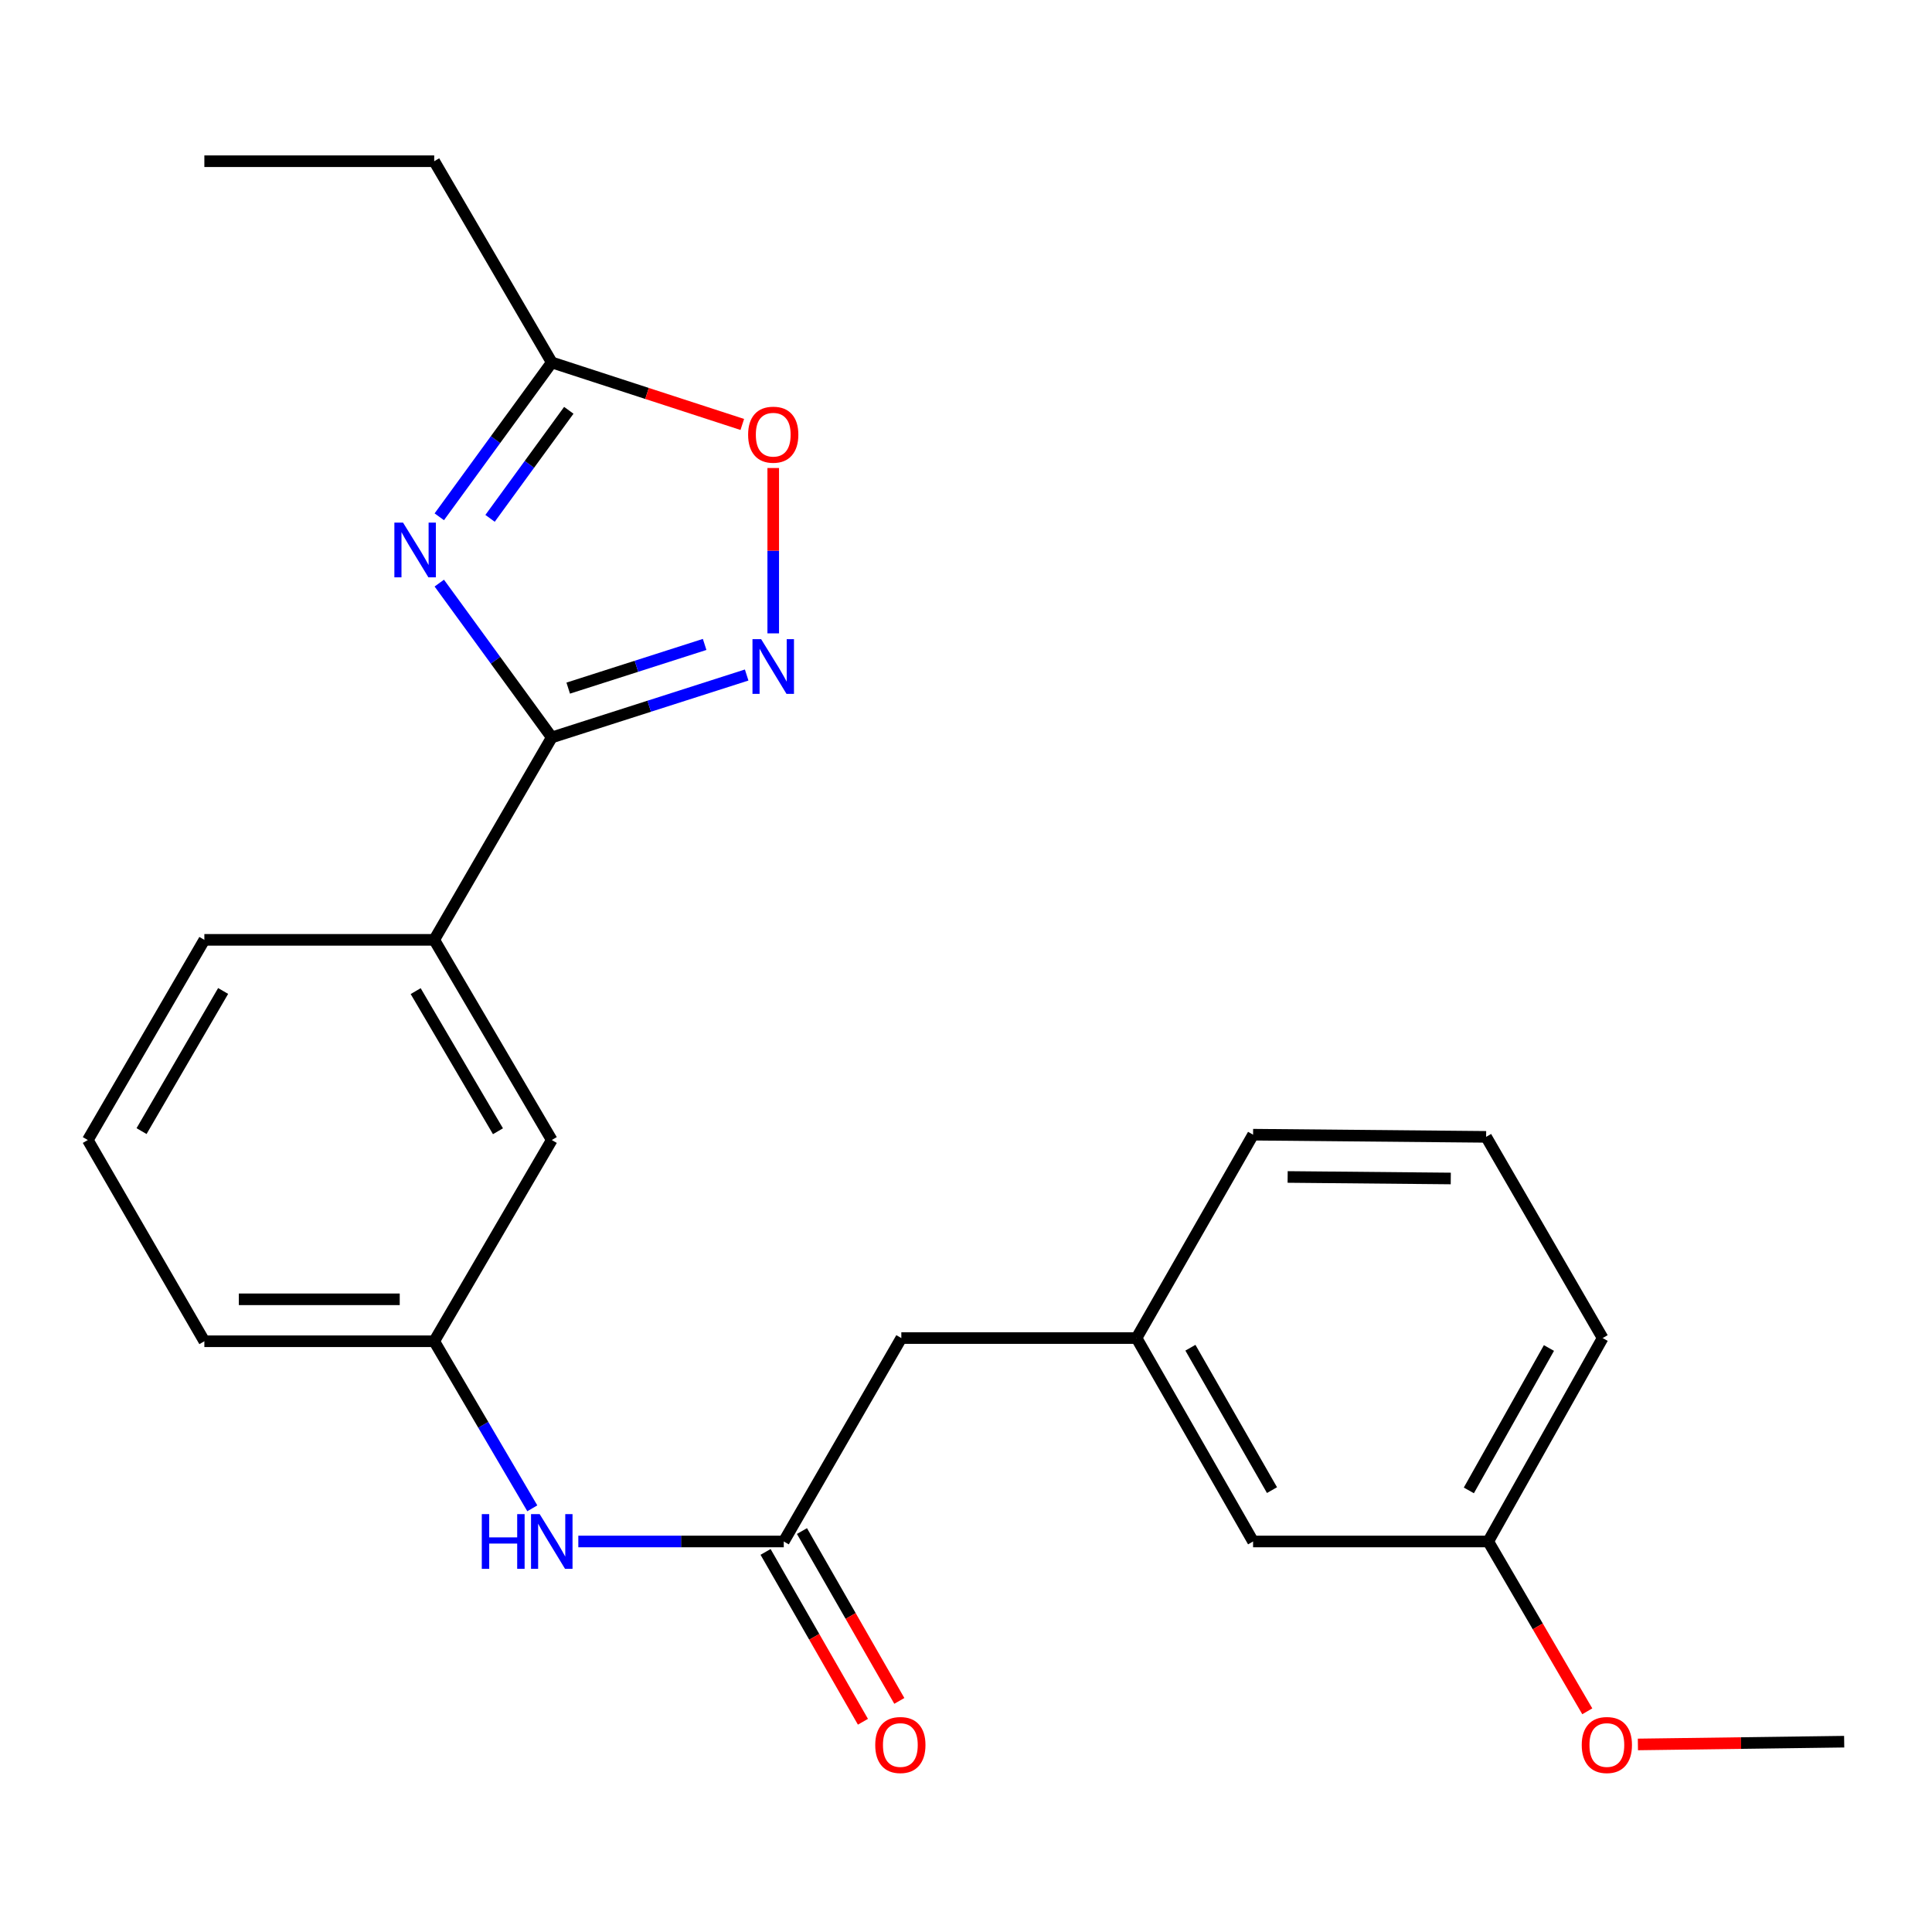 <?xml version='1.0' encoding='iso-8859-1'?>
<svg version='1.1' baseProfile='full'
              xmlns='http://www.w3.org/2000/svg'
                      xmlns:rdkit='http://www.rdkit.org/xml'
                      xmlns:xlink='http://www.w3.org/1999/xlink'
                  xml:space='preserve'
width='1000px' height='1000px' viewBox='0 0 1000 1000'>
<!-- END OF HEADER -->
<rect style='opacity:1.0;fill:#FFFFFF;stroke:none' width='1000' height='1000' x='0' y='0'> </rect>
<path class='bond-0' d='M 227.375,301.816 L 256.486,341.755' style='fill:none;fill-rule:evenodd;stroke:#0000FF;stroke-width:6px;stroke-linecap:butt;stroke-linejoin:miter;stroke-opacity:1' />
<path class='bond-0' d='M 256.486,341.755 L 285.597,381.693' style='fill:none;fill-rule:evenodd;stroke:#000000;stroke-width:6px;stroke-linecap:butt;stroke-linejoin:miter;stroke-opacity:1' />
<path class='bond-2' d='M 227.374,267.492 L 256.486,227.547' style='fill:none;fill-rule:evenodd;stroke:#0000FF;stroke-width:6px;stroke-linecap:butt;stroke-linejoin:miter;stroke-opacity:1' />
<path class='bond-2' d='M 256.486,227.547 L 285.597,187.603' style='fill:none;fill-rule:evenodd;stroke:#000000;stroke-width:6px;stroke-linecap:butt;stroke-linejoin:miter;stroke-opacity:1' />
<path class='bond-2' d='M 253.653,268.296 L 274.032,240.335' style='fill:none;fill-rule:evenodd;stroke:#0000FF;stroke-width:6px;stroke-linecap:butt;stroke-linejoin:miter;stroke-opacity:1' />
<path class='bond-2' d='M 274.032,240.335 L 294.41,212.374' style='fill:none;fill-rule:evenodd;stroke:#000000;stroke-width:6px;stroke-linecap:butt;stroke-linejoin:miter;stroke-opacity:1' />
<path class='bond-1' d='M 285.597,381.693 L 336.036,365.542' style='fill:none;fill-rule:evenodd;stroke:#000000;stroke-width:6px;stroke-linecap:butt;stroke-linejoin:miter;stroke-opacity:1' />
<path class='bond-1' d='M 336.036,365.542 L 386.474,349.391' style='fill:none;fill-rule:evenodd;stroke:#0000FF;stroke-width:6px;stroke-linecap:butt;stroke-linejoin:miter;stroke-opacity:1' />
<path class='bond-1' d='M 294.108,356.17 L 329.414,344.865' style='fill:none;fill-rule:evenodd;stroke:#000000;stroke-width:6px;stroke-linecap:butt;stroke-linejoin:miter;stroke-opacity:1' />
<path class='bond-1' d='M 329.414,344.865 L 364.721,333.559' style='fill:none;fill-rule:evenodd;stroke:#0000FF;stroke-width:6px;stroke-linecap:butt;stroke-linejoin:miter;stroke-opacity:1' />
<path class='bond-5' d='M 285.597,381.693 L 224.745,486.464' style='fill:none;fill-rule:evenodd;stroke:#000000;stroke-width:6px;stroke-linecap:butt;stroke-linejoin:miter;stroke-opacity:1' />
<path class='bond-24' d='M 400.223,327.826 L 400.223,285.035' style='fill:none;fill-rule:evenodd;stroke:#0000FF;stroke-width:6px;stroke-linecap:butt;stroke-linejoin:miter;stroke-opacity:1' />
<path class='bond-24' d='M 400.223,285.035 L 400.223,242.244' style='fill:none;fill-rule:evenodd;stroke:#FF0000;stroke-width:6px;stroke-linecap:butt;stroke-linejoin:miter;stroke-opacity:1' />
<path class='bond-3' d='M 285.597,187.603 L 334.903,203.651' style='fill:none;fill-rule:evenodd;stroke:#000000;stroke-width:6px;stroke-linecap:butt;stroke-linejoin:miter;stroke-opacity:1' />
<path class='bond-3' d='M 334.903,203.651 L 384.209,219.699' style='fill:none;fill-rule:evenodd;stroke:#FF0000;stroke-width:6px;stroke-linecap:butt;stroke-linejoin:miter;stroke-opacity:1' />
<path class='bond-15' d='M 285.597,187.603 L 224.745,83.447' style='fill:none;fill-rule:evenodd;stroke:#000000;stroke-width:6px;stroke-linecap:butt;stroke-linejoin:miter;stroke-opacity:1' />
<path class='bond-4' d='M 405.675,797.869 L 352.507,797.869' style='fill:none;fill-rule:evenodd;stroke:#000000;stroke-width:6px;stroke-linecap:butt;stroke-linejoin:miter;stroke-opacity:1' />
<path class='bond-4' d='M 352.507,797.869 L 299.339,797.869' style='fill:none;fill-rule:evenodd;stroke:#0000FF;stroke-width:6px;stroke-linecap:butt;stroke-linejoin:miter;stroke-opacity:1' />
<path class='bond-9' d='M 396.257,803.268 L 421.456,847.224' style='fill:none;fill-rule:evenodd;stroke:#000000;stroke-width:6px;stroke-linecap:butt;stroke-linejoin:miter;stroke-opacity:1' />
<path class='bond-9' d='M 421.456,847.224 L 446.655,891.18' style='fill:none;fill-rule:evenodd;stroke:#FF0000;stroke-width:6px;stroke-linecap:butt;stroke-linejoin:miter;stroke-opacity:1' />
<path class='bond-9' d='M 415.093,792.47 L 440.292,836.426' style='fill:none;fill-rule:evenodd;stroke:#000000;stroke-width:6px;stroke-linecap:butt;stroke-linejoin:miter;stroke-opacity:1' />
<path class='bond-9' d='M 440.292,836.426 L 465.491,880.382' style='fill:none;fill-rule:evenodd;stroke:#FF0000;stroke-width:6px;stroke-linecap:butt;stroke-linejoin:miter;stroke-opacity:1' />
<path class='bond-10' d='M 405.675,797.869 L 466.528,692.58' style='fill:none;fill-rule:evenodd;stroke:#000000;stroke-width:6px;stroke-linecap:butt;stroke-linejoin:miter;stroke-opacity:1' />
<path class='bond-7' d='M 224.745,486.464 L 285.597,590.077' style='fill:none;fill-rule:evenodd;stroke:#000000;stroke-width:6px;stroke-linecap:butt;stroke-linejoin:miter;stroke-opacity:1' />
<path class='bond-7' d='M 215.151,513.001 L 257.748,585.53' style='fill:none;fill-rule:evenodd;stroke:#000000;stroke-width:6px;stroke-linecap:butt;stroke-linejoin:miter;stroke-opacity:1' />
<path class='bond-16' d='M 224.745,486.464 L 105.777,486.464' style='fill:none;fill-rule:evenodd;stroke:#000000;stroke-width:6px;stroke-linecap:butt;stroke-linejoin:miter;stroke-opacity:1' />
<path class='bond-6' d='M 275.519,780.705 L 250.132,737.468' style='fill:none;fill-rule:evenodd;stroke:#0000FF;stroke-width:6px;stroke-linecap:butt;stroke-linejoin:miter;stroke-opacity:1' />
<path class='bond-6' d='M 250.132,737.468 L 224.745,694.232' style='fill:none;fill-rule:evenodd;stroke:#000000;stroke-width:6px;stroke-linecap:butt;stroke-linejoin:miter;stroke-opacity:1' />
<path class='bond-8' d='M 285.597,590.077 L 224.745,694.232' style='fill:none;fill-rule:evenodd;stroke:#000000;stroke-width:6px;stroke-linecap:butt;stroke-linejoin:miter;stroke-opacity:1' />
<path class='bond-25' d='M 224.745,694.232 L 105.777,694.232' style='fill:none;fill-rule:evenodd;stroke:#000000;stroke-width:6px;stroke-linecap:butt;stroke-linejoin:miter;stroke-opacity:1' />
<path class='bond-25' d='M 206.899,672.521 L 123.622,672.521' style='fill:none;fill-rule:evenodd;stroke:#000000;stroke-width:6px;stroke-linecap:butt;stroke-linejoin:miter;stroke-opacity:1' />
<path class='bond-11' d='M 466.528,692.58 L 588.27,692.58' style='fill:none;fill-rule:evenodd;stroke:#000000;stroke-width:6px;stroke-linecap:butt;stroke-linejoin:miter;stroke-opacity:1' />
<path class='bond-12' d='M 588.27,692.58 L 648.592,797.869' style='fill:none;fill-rule:evenodd;stroke:#000000;stroke-width:6px;stroke-linecap:butt;stroke-linejoin:miter;stroke-opacity:1' />
<path class='bond-12' d='M 616.157,697.58 L 658.383,771.283' style='fill:none;fill-rule:evenodd;stroke:#000000;stroke-width:6px;stroke-linecap:butt;stroke-linejoin:miter;stroke-opacity:1' />
<path class='bond-20' d='M 588.27,692.58 L 648.592,587.314' style='fill:none;fill-rule:evenodd;stroke:#000000;stroke-width:6px;stroke-linecap:butt;stroke-linejoin:miter;stroke-opacity:1' />
<path class='bond-13' d='M 648.592,797.869 L 770.31,797.869' style='fill:none;fill-rule:evenodd;stroke:#000000;stroke-width:6px;stroke-linecap:butt;stroke-linejoin:miter;stroke-opacity:1' />
<path class='bond-14' d='M 770.31,797.869 L 795.943,841.819' style='fill:none;fill-rule:evenodd;stroke:#000000;stroke-width:6px;stroke-linecap:butt;stroke-linejoin:miter;stroke-opacity:1' />
<path class='bond-14' d='M 795.943,841.819 L 821.577,885.768' style='fill:none;fill-rule:evenodd;stroke:#FF0000;stroke-width:6px;stroke-linecap:butt;stroke-linejoin:miter;stroke-opacity:1' />
<path class='bond-26' d='M 770.31,797.869 L 829.535,692.58' style='fill:none;fill-rule:evenodd;stroke:#000000;stroke-width:6px;stroke-linecap:butt;stroke-linejoin:miter;stroke-opacity:1' />
<path class='bond-26' d='M 760.27,771.431 L 801.728,697.729' style='fill:none;fill-rule:evenodd;stroke:#000000;stroke-width:6px;stroke-linecap:butt;stroke-linejoin:miter;stroke-opacity:1' />
<path class='bond-22' d='M 847.777,902.92 L 901.161,902.207' style='fill:none;fill-rule:evenodd;stroke:#FF0000;stroke-width:6px;stroke-linecap:butt;stroke-linejoin:miter;stroke-opacity:1' />
<path class='bond-22' d='M 901.161,902.207 L 954.545,901.494' style='fill:none;fill-rule:evenodd;stroke:#000000;stroke-width:6px;stroke-linecap:butt;stroke-linejoin:miter;stroke-opacity:1' />
<path class='bond-23' d='M 224.745,83.447 L 105.777,83.447' style='fill:none;fill-rule:evenodd;stroke:#000000;stroke-width:6px;stroke-linecap:butt;stroke-linejoin:miter;stroke-opacity:1' />
<path class='bond-17' d='M 105.777,486.464 L 45.455,590.077' style='fill:none;fill-rule:evenodd;stroke:#000000;stroke-width:6px;stroke-linecap:butt;stroke-linejoin:miter;stroke-opacity:1' />
<path class='bond-17' d='M 115.492,512.93 L 73.266,585.459' style='fill:none;fill-rule:evenodd;stroke:#000000;stroke-width:6px;stroke-linecap:butt;stroke-linejoin:miter;stroke-opacity:1' />
<path class='bond-19' d='M 45.455,590.077 L 105.777,694.232' style='fill:none;fill-rule:evenodd;stroke:#000000;stroke-width:6px;stroke-linecap:butt;stroke-linejoin:miter;stroke-opacity:1' />
<path class='bond-18' d='M 769.212,588.436 L 648.592,587.314' style='fill:none;fill-rule:evenodd;stroke:#000000;stroke-width:6px;stroke-linecap:butt;stroke-linejoin:miter;stroke-opacity:1' />
<path class='bond-18' d='M 750.917,609.979 L 666.483,609.193' style='fill:none;fill-rule:evenodd;stroke:#000000;stroke-width:6px;stroke-linecap:butt;stroke-linejoin:miter;stroke-opacity:1' />
<path class='bond-21' d='M 769.212,588.436 L 829.535,692.58' style='fill:none;fill-rule:evenodd;stroke:#000000;stroke-width:6px;stroke-linecap:butt;stroke-linejoin:miter;stroke-opacity:1' />
<path  class='atom-0' d='M 208.606 270.494
L 217.886 285.494
Q 218.806 286.974, 220.286 289.654
Q 221.766 292.334, 221.846 292.494
L 221.846 270.494
L 225.606 270.494
L 225.606 298.814
L 221.726 298.814
L 211.766 282.414
Q 210.606 280.494, 209.366 278.294
Q 208.166 276.094, 207.806 275.414
L 207.806 298.814
L 204.126 298.814
L 204.126 270.494
L 208.606 270.494
' fill='#0000FF'/>
<path  class='atom-2' d='M 393.963 330.828
L 403.243 345.828
Q 404.163 347.308, 405.643 349.988
Q 407.123 352.668, 407.203 352.828
L 407.203 330.828
L 410.963 330.828
L 410.963 359.148
L 407.083 359.148
L 397.123 342.748
Q 395.963 340.828, 394.723 338.628
Q 393.523 336.428, 393.163 335.748
L 393.163 359.148
L 389.483 359.148
L 389.483 330.828
L 393.963 330.828
' fill='#0000FF'/>
<path  class='atom-4' d='M 387.223 224.991
Q 387.223 218.191, 390.583 214.391
Q 393.943 210.591, 400.223 210.591
Q 406.503 210.591, 409.863 214.391
Q 413.223 218.191, 413.223 224.991
Q 413.223 231.871, 409.823 235.791
Q 406.423 239.671, 400.223 239.671
Q 393.983 239.671, 390.583 235.791
Q 387.223 231.911, 387.223 224.991
M 400.223 236.471
Q 404.543 236.471, 406.863 233.591
Q 409.223 230.671, 409.223 224.991
Q 409.223 219.431, 406.863 216.631
Q 404.543 213.791, 400.223 213.791
Q 395.903 213.791, 393.543 216.591
Q 391.223 219.391, 391.223 224.991
Q 391.223 230.711, 393.543 233.591
Q 395.903 236.471, 400.223 236.471
' fill='#FF0000'/>
<path  class='atom-7' d='M 249.377 783.709
L 253.217 783.709
L 253.217 795.749
L 267.697 795.749
L 267.697 783.709
L 271.537 783.709
L 271.537 812.029
L 267.697 812.029
L 267.697 798.949
L 253.217 798.949
L 253.217 812.029
L 249.377 812.029
L 249.377 783.709
' fill='#0000FF'/>
<path  class='atom-7' d='M 279.337 783.709
L 288.617 798.709
Q 289.537 800.189, 291.017 802.869
Q 292.497 805.549, 292.577 805.709
L 292.577 783.709
L 296.337 783.709
L 296.337 812.029
L 292.457 812.029
L 282.497 795.629
Q 281.337 793.709, 280.097 791.509
Q 278.897 789.309, 278.537 788.629
L 278.537 812.029
L 274.857 812.029
L 274.857 783.709
L 279.337 783.709
' fill='#0000FF'/>
<path  class='atom-10' d='M 453.021 903.214
Q 453.021 896.414, 456.381 892.614
Q 459.741 888.814, 466.021 888.814
Q 472.301 888.814, 475.661 892.614
Q 479.021 896.414, 479.021 903.214
Q 479.021 910.094, 475.621 914.014
Q 472.221 917.894, 466.021 917.894
Q 459.781 917.894, 456.381 914.014
Q 453.021 910.134, 453.021 903.214
M 466.021 914.694
Q 470.341 914.694, 472.661 911.814
Q 475.021 908.894, 475.021 903.214
Q 475.021 897.654, 472.661 894.854
Q 470.341 892.014, 466.021 892.014
Q 461.701 892.014, 459.341 894.814
Q 457.021 897.614, 457.021 903.214
Q 457.021 908.934, 459.341 911.814
Q 461.701 914.694, 466.021 914.694
' fill='#FF0000'/>
<path  class='atom-15' d='M 818.706 903.214
Q 818.706 896.414, 822.066 892.614
Q 825.426 888.814, 831.706 888.814
Q 837.986 888.814, 841.346 892.614
Q 844.706 896.414, 844.706 903.214
Q 844.706 910.094, 841.306 914.014
Q 837.906 917.894, 831.706 917.894
Q 825.466 917.894, 822.066 914.014
Q 818.706 910.134, 818.706 903.214
M 831.706 914.694
Q 836.026 914.694, 838.346 911.814
Q 840.706 908.894, 840.706 903.214
Q 840.706 897.654, 838.346 894.854
Q 836.026 892.014, 831.706 892.014
Q 827.386 892.014, 825.026 894.814
Q 822.706 897.614, 822.706 903.214
Q 822.706 908.934, 825.026 911.814
Q 827.386 914.694, 831.706 914.694
' fill='#FF0000'/>
</svg>

